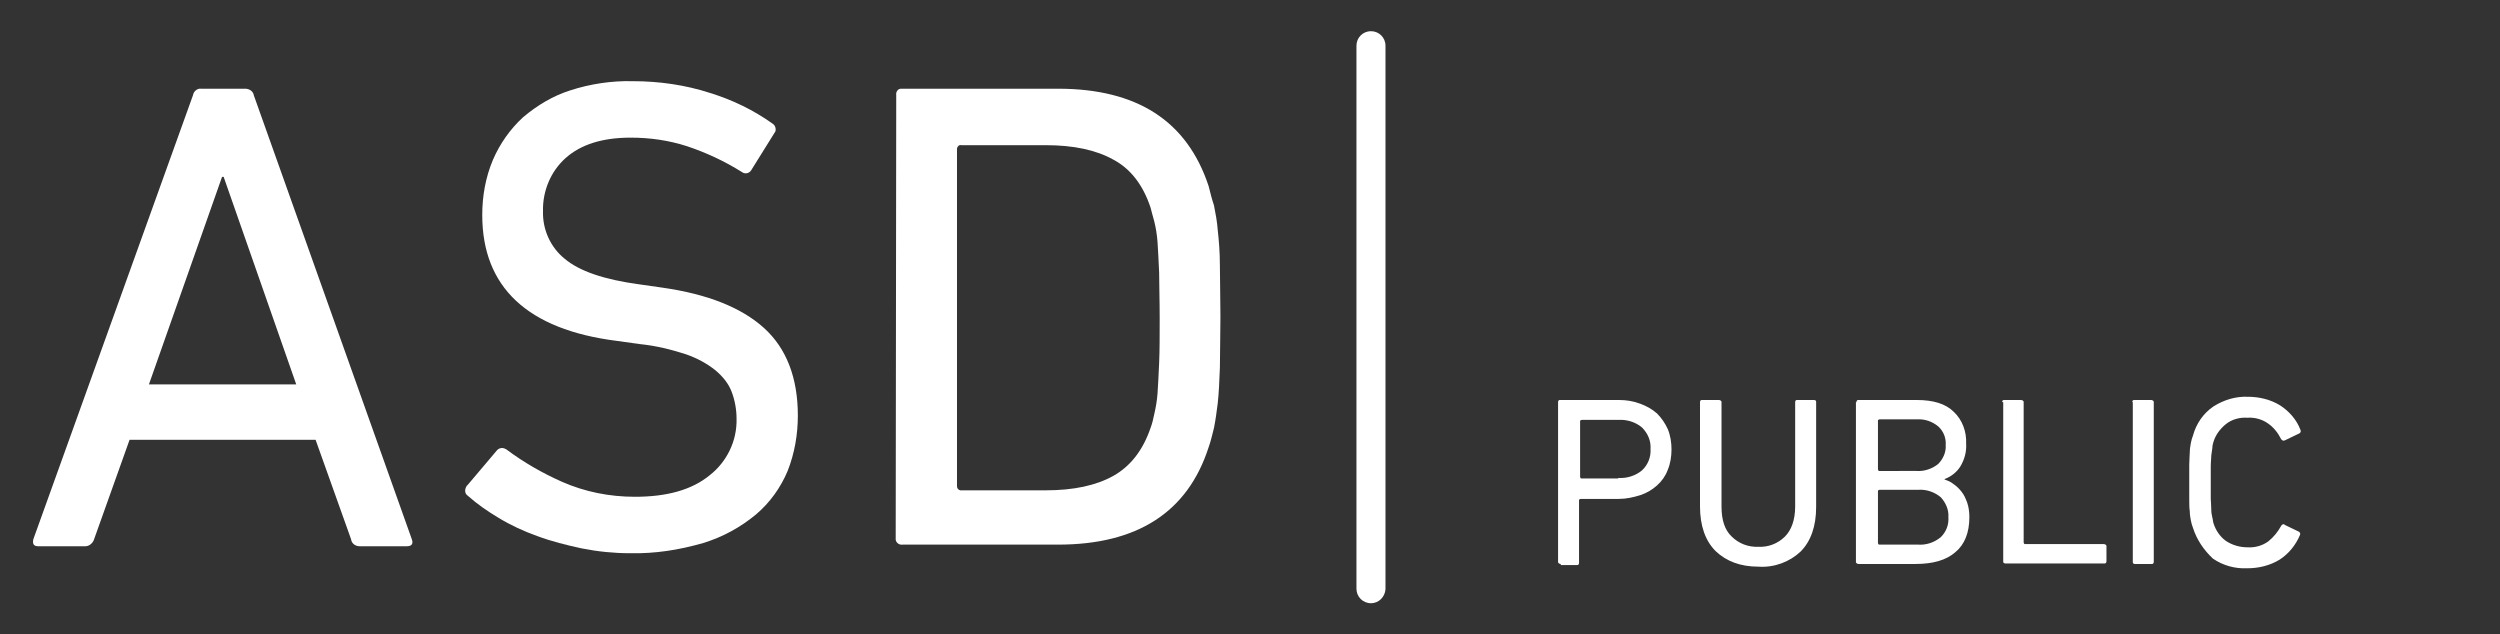 <svg enable-background="new 0 0 465 118" viewBox="0 0 465 118" xmlns="http://www.w3.org/2000/svg" xmlns:xlink="http://www.w3.org/1999/xlink"><rect x="0" y="0" width="465" height="118" fill="#333333" stroke="none"/><clipPath id="a"><path d="m0 0h465v118h-465z"/></clipPath><g clip-path="url(#a)" fill="#fff"><path d="m55.1 71.5-13.5-38.6h-.3l-13.6 38.6zm-19.2-53.8c.1-.7.8-1.3 1.5-1.2h8.2c.8 0 1.5.5 1.6 1.2l29.4 82.6c.3.8 0 1.3-.9 1.3h-8.8c-.8 0-1.5-.5-1.6-1.3l-6.6-18.5h-34.6l-6.6 18.5c-.2.7-.9 1.3-1.6 1.3h-8.8c-.8 0-1.1-.4-.9-1.3z"/><path d="m117.2 102.9c-3 0-6-.3-9-.9-2.8-.6-5.6-1.3-8.3-2.3-2.5-.9-4.9-2-7.2-3.4-2-1.2-3.9-2.5-5.7-4.1-.6-.4-.6-1.2-.2-1.8 0 0 0-.1.1-.1l5.5-6.5c.4-.5 1.1-.6 1.6-.3.1 0 .1.1.2.1 3.2 2.4 6.7 4.4 10.3 6 4.3 1.9 8.9 2.8 13.6 2.8 6 0 10.6-1.3 13.9-4 3.2-2.5 5.1-6.4 5-10.5 0-1.7-.3-3.4-.9-5s-1.7-2.9-3-4c-1.6-1.3-3.5-2.3-5.5-3-2.8-.9-5.6-1.6-8.6-1.9l-4.3-.6c-16.6-2.1-25-10-25-23.4 0-3.5.6-7 2-10.3 1.3-3 3.2-5.7 5.6-7.9 2.6-2.2 5.6-4 8.8-5 3.7-1.2 7.7-1.8 11.6-1.7 4.9 0 9.8.7 14.4 2.2 4.2 1.3 8.1 3.2 11.6 5.7.5.3.7 1 .5 1.5-.1.1-.1.2-.2.3l-4.3 6.9c-.4.6-1.2.7-1.7.3-3.2-2-6.6-3.6-10.2-4.8-3.4-1.1-6.9-1.6-10.5-1.6-5.3 0-9.3 1.3-12.1 3.8s-4.3 6.2-4.2 9.9c-.1 3.4 1.4 6.7 4 8.8 2.7 2.3 7.3 3.9 14 4.8l4.2.6c8.4 1.2 14.7 3.7 18.9 7.5s6.3 9.3 6.3 16.3c0 3.5-.6 7-1.9 10.3-1.3 3.1-3.3 5.9-5.9 8.1-2.9 2.4-6.2 4.2-9.8 5.3-4.5 1.3-9 2-13.6 1.9"/><path d="m178 90.4c0 .4.2.7.6.8h.2 15.7c5.2 0 9.4-.9 12.6-2.7s5.5-4.8 6.9-8.9c.3-.8.5-1.6.7-2.6.3-1.3.5-2.5.6-3.8.1-1.5.2-3.4.3-5.7s.1-5 .1-8.4-.1-6.1-.1-8.4c-.1-2.3-.2-4.1-.3-5.7-.1-1.3-.3-2.6-.6-3.8-.3-1-.5-1.9-.7-2.6-1.4-4.2-3.7-7.2-6.9-8.9-3.2-1.8-7.4-2.7-12.6-2.7h-15.7c-.4-.1-.7.2-.8.6v.2zm-11.3-72.7c-.1-.6.3-1.2.9-1.2h.3 28.9c14.7 0 24 6 28 18.1.3 1.2.6 2.4 1 3.6.3 1.5.6 3.1.7 4.6.2 1.8.4 4 .4 6.6s.1 5.8.1 9.5-.1 6.9-.1 9.5c-.1 2.6-.2 4.8-.4 6.6-.2 1.6-.4 3.1-.7 4.6-.3 1.2-.6 2.5-1 3.6-3.9 12.1-13.3 18.1-28 18.1h-28.9c-.6.1-1.2-.3-1.3-.9 0-.1 0-.2 0-.3z"/><path d="m255 112.2c-1.5 0-2.7-1.2-2.7-2.7v-101c0-1.5 1.2-2.7 2.7-2.7s2.7 1.2 2.7 2.7v101.1c-.1 1.4-1.2 2.6-2.7 2.6"/><path d="m290.3 104.9c-.2 0-.4-.1-.5-.3v-.1-29.7c0-.2.1-.4.3-.4h.1 10.9c1.4 0 2.7.2 4 .7 1.1.4 2.2 1 3.1 1.8.8.8 1.5 1.8 2 2.9.5 1.2.7 2.5.7 3.8s-.2 2.6-.7 3.8c-.4 1.1-1.1 2.1-2 2.9s-1.9 1.4-3.1 1.8c-1.3.4-2.6.7-4 .7h-7.1c-.1 0-.3.1-.3.2v.1 11.6c0 .2-.1.4-.3.4h-.1-3zm10.7-16c1.6.1 3.2-.4 4.4-1.4 1.1-1 1.7-2.5 1.6-4 .1-1.5-.5-2.9-1.6-4-1.2-1-2.8-1.5-4.4-1.4h-6.8c-.1 0-.3.1-.3.2v.1 10.3c0 .1.1.3.2.3h.1 6.8zm26.1 16.5c-3.4 0-6-1-8-2.9-1.9-1.9-2.9-4.7-2.9-8.3v-19.4c0-.2.1-.4.3-.4h.1 3.1c.2 0 .4.1.5.3v.1 19.4c0 2.5.6 4.4 1.9 5.6 1.3 1.3 3.1 2 5 1.9 1.8.1 3.6-.6 4.9-1.9 1.2-1.2 1.9-3.1 1.9-5.6v-19.4c0-.2.1-.4.3-.4h.1 3.1c.2 0 .4.1.4.3v.1 19.5c0 3.6-1 6.4-2.9 8.3-2 1.9-4.9 3-7.8 2.8zm18.2-30.6c0-.2.1-.4.3-.4h.1 10.8c3.1 0 5.4.7 6.9 2.2 1.6 1.5 2.4 3.7 2.3 5.9.1 1.5-.3 3-1.1 4.3-.7 1.1-1.8 1.9-2.9 2.3v.1c.6.2 1.1.4 1.6.8.6.4 1.1.9 1.5 1.4.5.6.8 1.3 1.1 2.1.3.9.4 1.8.4 2.7 0 2.9-.9 5.1-2.6 6.5-1.7 1.5-4.2 2.2-7.4 2.2h-10.6c-.2 0-.4-.1-.5-.3v-.1-29.7zm11.2 12.8c1.4.1 2.9-.4 4-1.3.9-.9 1.5-2.2 1.4-3.5.1-1.3-.4-2.6-1.4-3.5-1.1-.9-2.5-1.4-4-1.3h-6.9c-.1 0-.3.1-.3.2v.1 9c0 .1.1.3.2.3h.1zm-7.2 13.4c0 .1.1.3.2.3h.1 7.2c1.5.1 3-.4 4.2-1.4 1-1 1.5-2.3 1.4-3.7.1-1.4-.5-2.7-1.4-3.7-1.2-1-2.7-1.5-4.2-1.4h-7.2c-.1 0-.3.1-.3.2v.1zm23.1-26.2c0-.2.1-.4.3-.4h.1 3.1c.2 0 .4.1.5.3v.1 26.1c0 .1.1.3.2.3h.1 14.6c.2 0 .4.1.5.3v.1 2.8c0 .2-.1.4-.3.4h-.1-18.4c-.2 0-.4-.1-.4-.3v-.1-29.6zm24.2 0c0-.2.1-.4.3-.4h.1 3.1c.2 0 .4.1.5.3v.1 29.7c0 .2-.1.4-.3.4h-.1-3.1c-.2 0-.4-.1-.4-.3v-.1-29.7zm11.3 23.4c-.2-.5-.3-.9-.4-1.4s-.2-1.1-.2-1.7c-.1-.6-.1-1.4-.1-2.3s0-2 0-3.2c0-1.3 0-2.3 0-3.2s.1-1.7.1-2.3.1-1.1.2-1.7c.1-.5.2-.9.4-1.4.6-2.2 1.9-4.1 3.8-5.4 1.9-1.2 4.1-1.9 6.4-1.8 2.1 0 4.2.5 6 1.6 1.7 1.1 3.1 2.7 3.8 4.6.1.2 0 .5-.2.6l-2.7 1.3c-.2.1-.4.1-.6-.1 0 0-.1-.1-.1-.1-.6-1.2-1.4-2.2-2.4-2.9-1.1-.8-2.5-1.2-3.9-1.1-1.4-.1-2.9.3-4 1.2s-1.9 2-2.3 3.3c-.1.3-.2.7-.2 1.1-.1.5-.1.9-.2 1.4 0 .6-.1 1.2-.1 2.1s0 1.8 0 3v3s.1 1.5.1 2.1c0 .5.1.9.2 1.4.1.3.1.7.2 1 .4 1.3 1.2 2.5 2.3 3.3 1.2.8 2.6 1.2 4 1.2 1.4.1 2.8-.3 3.9-1.1 1-.8 1.8-1.8 2.4-2.9.1-.2.3-.3.5-.3.1 0 .1 0 .1.1l2.7 1.3c.2.1.3.4.2.6-.8 1.9-2.1 3.5-3.8 4.6-1.8 1.1-3.9 1.6-6 1.6-2.3.1-4.5-.5-6.4-1.8-1.7-1.6-3-3.5-3.7-5.7z"/></g></svg>